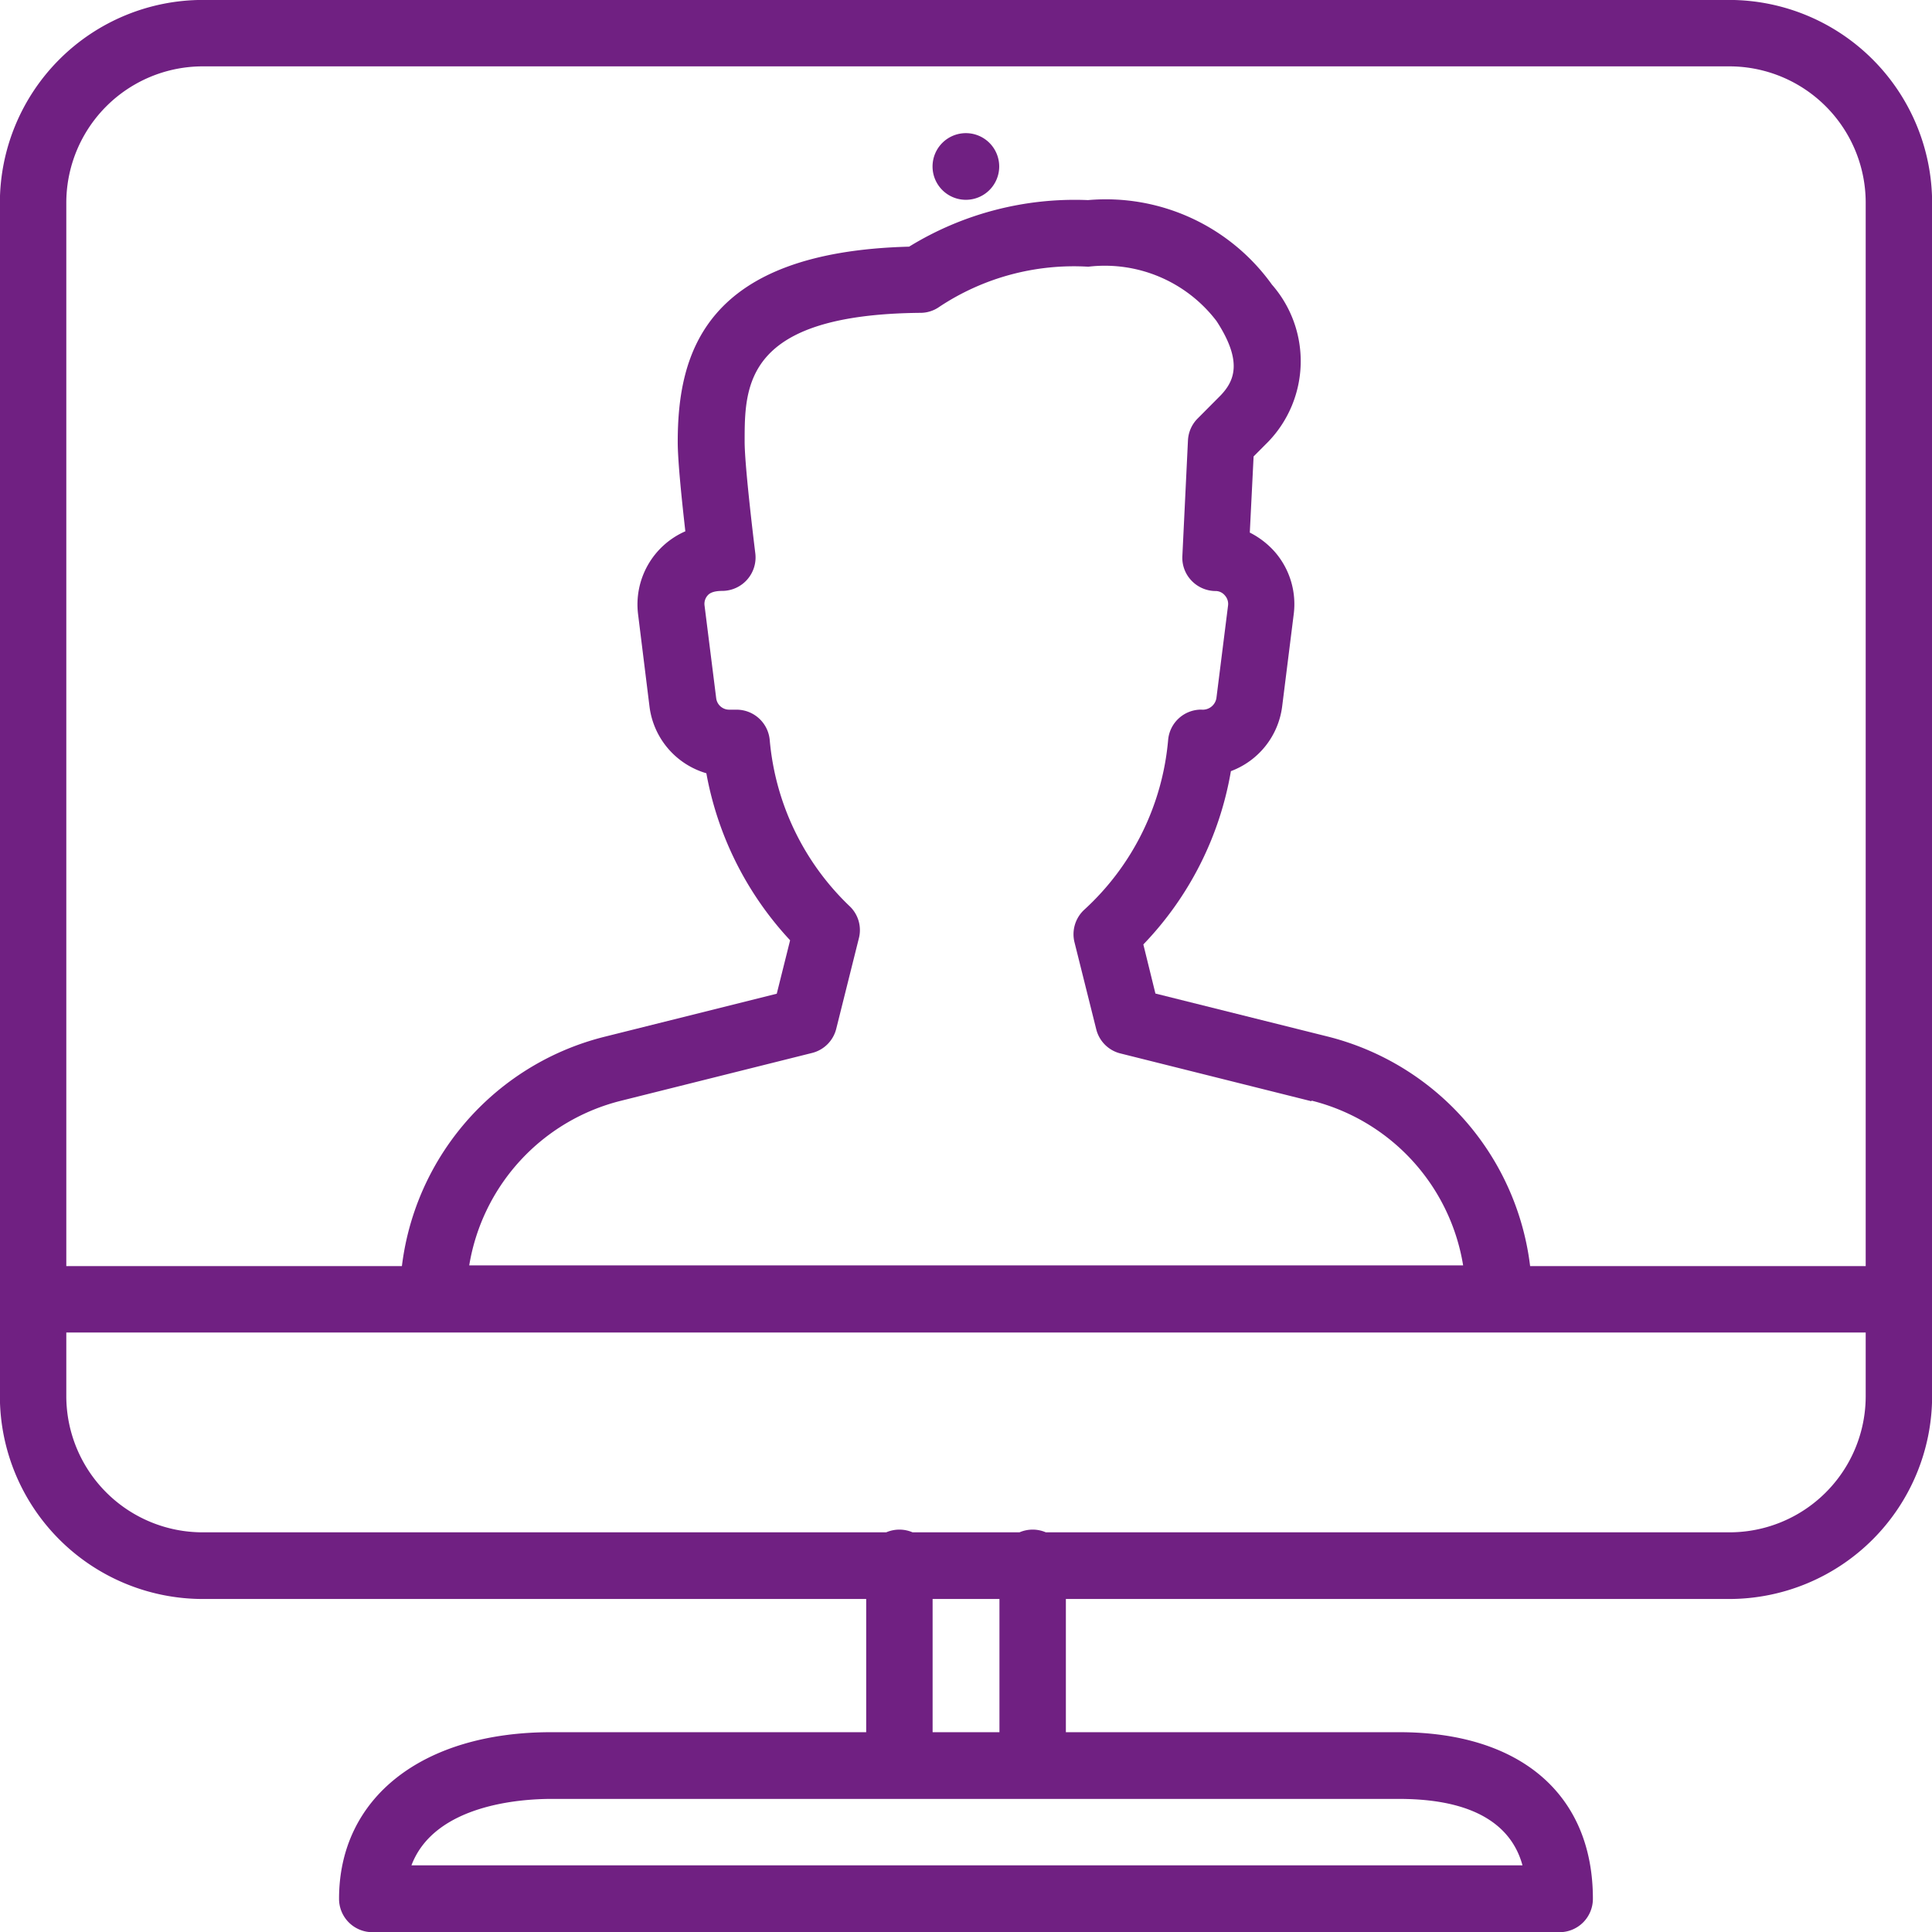 <svg xmlns="http://www.w3.org/2000/svg" width="31.996" height="31.999" viewBox="0 0 31.996 31.999">
  <path id="icon-virtual-visit" d="M14.9,29.241a.552.552,0,0,1-.553-.553V25.932a.552.552,0,1,1,1.1,0v2.756a.551.551,0,0,1-.55.553Zm2.207,0a.552.552,0,0,1-.553-.553V25.932a.552.552,0,1,1,1.1,0v2.756A.551.551,0,0,1,17.1,29.241ZM28.64,26.482H3.363A3.363,3.363,0,0,1,0,23.124V3.362A3.363,3.363,0,0,1,3.363,0H28.64A3.363,3.363,0,0,1,32,3.362V23.124A3.363,3.363,0,0,1,28.64,26.482ZM30.9,3.361A2.259,2.259,0,0,0,28.64,1.1H3.363A2.261,2.261,0,0,0,1.1,3.361V23.123a2.258,2.258,0,0,0,2.258,2.255H28.64A2.256,2.256,0,0,0,30.9,23.123V3.361Zm.553,18.708H.552a.552.552,0,0,1,0-1.1h30.9a.552.552,0,0,1,0,1.1Zm-6.622,0-17.653,0a.56.56,0,0,1-.391-.163.554.554,0,0,1-.162-.39,4.474,4.474,0,0,1,3.4-4.348l2.841-.71.221-.885A5.494,5.494,0,0,1,11.7,12.807a1.322,1.322,0,0,1-.941-1.1l-.19-1.535A1.322,1.322,0,0,1,11.352,8.8c-.054-.476-.126-1.152-.126-1.479,0-1.464.442-3.147,3.832-3.235a5.235,5.235,0,0,1,2.962-.771,3.383,3.383,0,0,1,3.047,1.4,1.924,1.924,0,0,1-.06,2.6l-.244.245L20.7,8.821a1.385,1.385,0,0,1,.414.319,1.319,1.319,0,0,1,.314,1.028L21.236,11.7a1.321,1.321,0,0,1-.849,1.072,5.465,5.465,0,0,1-1.45,2.87l.2.813,2.844.71a4.475,4.475,0,0,1,3.394,4.348.551.551,0,0,1-.553.55Zm-3.109-3.83-3.165-.792a.548.548,0,0,1-.4-.4l-.36-1.44a.552.552,0,0,1,.167-.545,4.316,4.316,0,0,0,1.383-2.8.55.55,0,0,1,.55-.509.229.229,0,0,0,.25-.19l.193-1.535a.209.209,0,0,0-.052-.165.2.2,0,0,0-.162-.074.554.554,0,0,1-.394-.175.545.545,0,0,1-.149-.4l.093-1.921a.551.551,0,0,1,.162-.363l.383-.385c.218-.232.37-.55-.072-1.227a2.326,2.326,0,0,0-2.124-.9,4.028,4.028,0,0,0-2.466.664.543.543,0,0,1-.317.1c-2.908.028-2.908,1.2-2.908,2.134,0,.368.129,1.461.177,1.851a.554.554,0,0,1-.546.62c-.165,0-.218.047-.241.072a.21.21,0,0,0-.054.17l.193,1.535a.216.216,0,0,0,.213.19H12.2a.552.552,0,0,1,.55.509,4.327,4.327,0,0,0,1.319,2.742.545.545,0,0,1,.157.534l-.375,1.5a.55.55,0,0,1-.4.4l-3.166.792a3.374,3.374,0,0,0-2.512,2.726l16.46,0a3.371,3.371,0,0,0-2.512-2.729ZM25.829,32H6.17a.552.552,0,0,1-.553-.553c0-1.674,1.378-2.759,3.513-2.759H23.173c2.008,0,3.209,1.031,3.209,2.759A.552.552,0,0,1,25.829,32Zm-2.656-2.207H9.13c-.488,0-1.931.088-2.314,1.1h18.4c-.136-.5-.584-1.1-2.044-1.1ZM16,3.31a.552.552,0,1,1,.55-.55A.552.552,0,0,1,16,3.31Z" transform="translate(-0.002 -0.001)" fill="#702082"/>
</svg>
